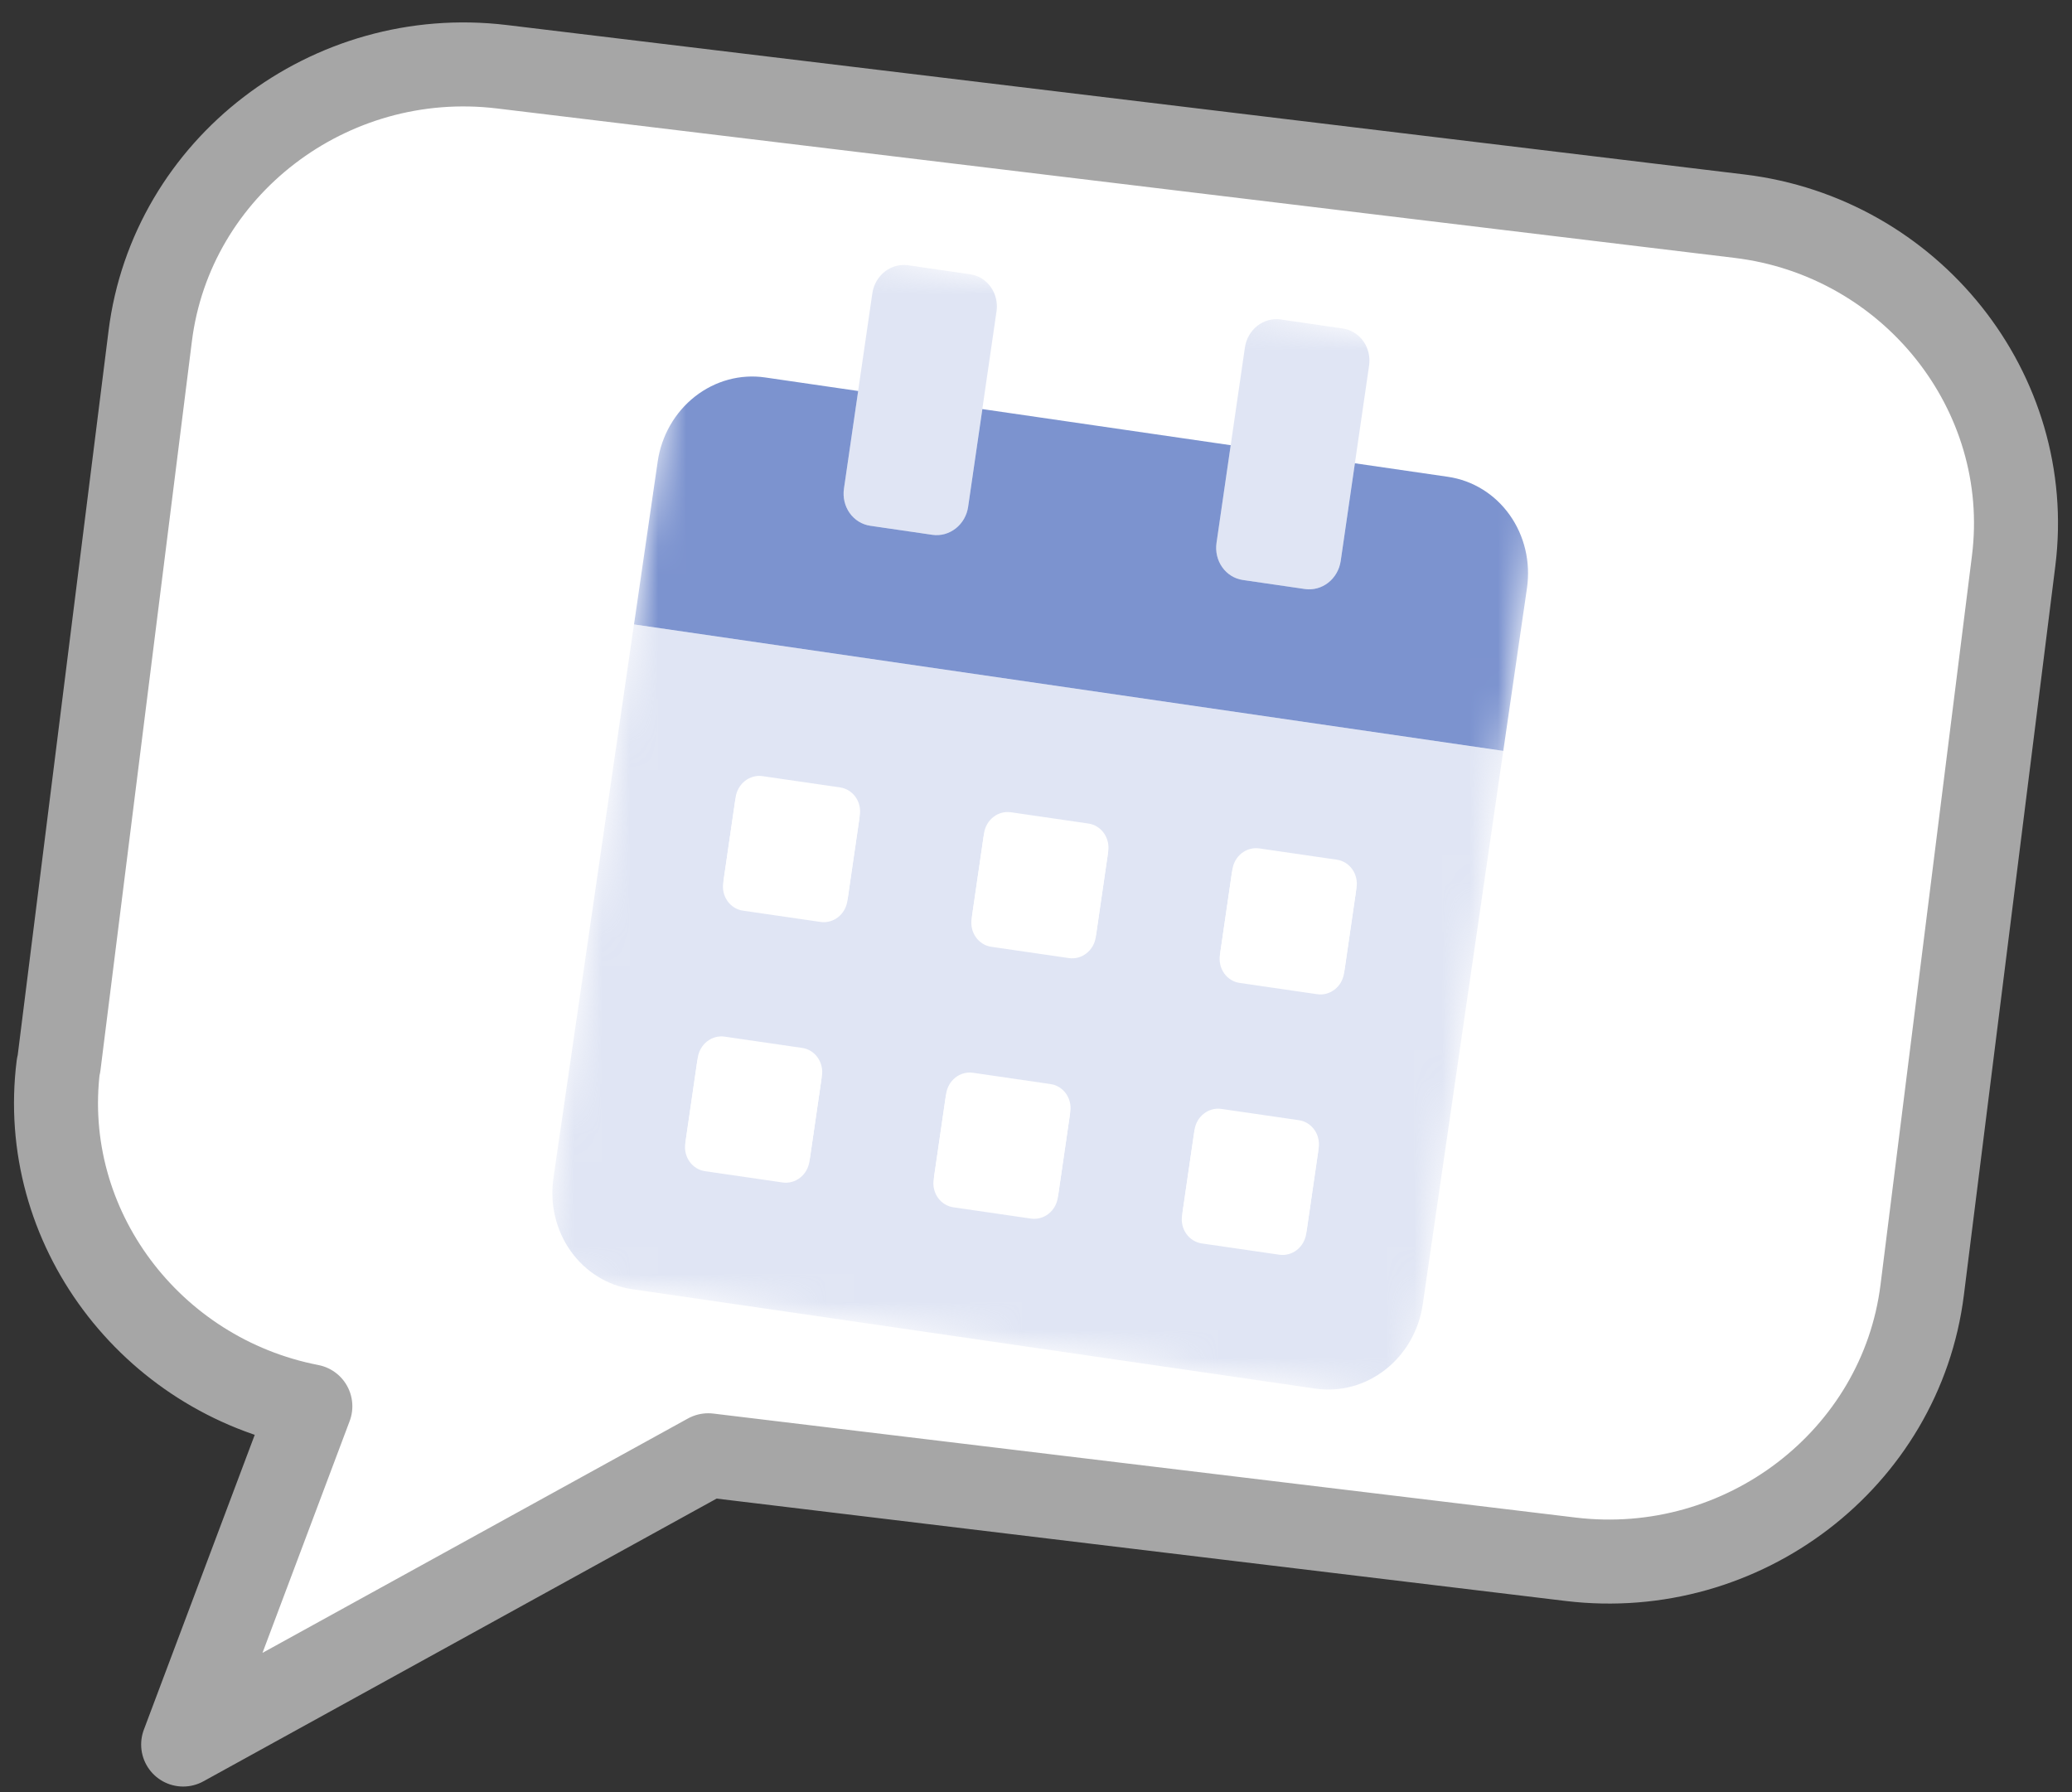 <svg width="74" height="64" viewBox="0 0 74 64" fill="none" xmlns="http://www.w3.org/2000/svg">
<rect x="0" y="0" width="74" height="64" fill="#333333" stroke="none"/>
<path d="M2.085 38.69C1.33 44.836 5.743 50.473 11.899 51.227L56.106 56.648C62.261 57.401 67.909 52.995 68.664 46.85L71.916 20.342C72.671 14.211 68.257 8.559 62.116 7.805L17.909 2.384C11.754 1.631 6.106 6.037 5.351 12.182L2.085 38.705V38.69Z" fill="url(#paint0_linear_214_13022)"/>
<path d="M12.77 46.517L6.527 63.402L30.815 49.778L12.77 46.517Z" fill="url(#paint1_linear_214_13022)"/>
<path d="M2.099 38.04L5.365 12.001C6.12 5.968 11.766 1.643 17.921 2.383L62.118 7.719C68.258 8.458 72.671 14.008 71.916 20.026L68.65 46.065C67.895 52.098 62.249 56.424 56.095 55.684L25.294 51.97L6.541 62.3L11.084 50.22C5.365 49.11 1.359 43.803 2.085 38.054L2.099 38.04Z" fill="white" stroke="#A6A6A6" stroke-width="3" stroke-miterlimit="10" stroke-linejoin="round"/>
<g clip-path="url(#clip0_214_13022)">
<mask id="mask0_214_13022" style="mask-type:luminance" maskUnits="userSpaceOnUse" x="19" y="8" width="37" height="43">
<path d="M55.718 12.861L24.672 8.344L19.258 45.557L50.304 50.074L55.718 12.861Z" fill="white"/>
</mask>
<g mask="url(#mask0_214_13022)">
<path opacity="0.6" d="M22.642 22.299L19.766 42.068C19.631 42.994 19.852 43.932 20.381 44.677C20.91 45.422 21.702 45.913 22.585 46.041L46.978 49.59C47.86 49.718 48.76 49.474 49.479 48.91C50.198 48.347 50.677 47.51 50.812 46.585L53.688 26.816L22.642 22.299ZM28.932 41.324C28.898 41.555 28.779 41.764 28.599 41.905C28.419 42.046 28.194 42.107 27.974 42.075L25.202 41.672C24.981 41.64 24.783 41.517 24.651 41.331C24.519 41.145 24.463 40.91 24.497 40.679L24.92 37.771C24.954 37.54 25.073 37.331 25.253 37.19C25.433 37.049 25.658 36.988 25.878 37.02L28.65 37.423C28.871 37.455 29.069 37.578 29.201 37.764C29.333 37.951 29.389 38.185 29.355 38.416L28.932 41.324ZM30.285 32.02C30.252 32.252 30.132 32.461 29.952 32.602C29.773 32.743 29.548 32.804 29.327 32.772L26.555 32.368C26.335 32.336 26.136 32.214 26.004 32.028C25.872 31.841 25.817 31.607 25.85 31.375L26.273 28.468C26.307 28.237 26.427 28.028 26.607 27.887C26.786 27.746 27.011 27.685 27.232 27.717L30.004 28.12C30.224 28.152 30.422 28.275 30.555 28.461C30.687 28.647 30.742 28.882 30.708 29.113L30.285 32.02ZM37.802 42.614C37.769 42.846 37.649 43.055 37.469 43.196C37.289 43.336 37.065 43.397 36.844 43.365L34.072 42.962C33.851 42.93 33.653 42.807 33.521 42.621C33.389 42.435 33.334 42.2 33.367 41.969L33.79 39.062C33.824 38.83 33.944 38.621 34.123 38.48C34.303 38.34 34.528 38.278 34.749 38.31L37.521 38.714C37.741 38.746 37.939 38.868 38.072 39.055C38.204 39.241 38.259 39.476 38.225 39.707L37.802 42.614ZM39.156 33.311C39.122 33.542 39.002 33.751 38.823 33.892C38.643 34.033 38.418 34.094 38.197 34.062L35.425 33.659C35.205 33.627 35.007 33.504 34.874 33.318C34.742 33.132 34.687 32.897 34.721 32.666L35.144 29.759C35.177 29.527 35.297 29.318 35.477 29.177C35.657 29.036 35.882 28.975 36.102 29.007L38.874 29.41C39.095 29.443 39.293 29.565 39.425 29.752C39.557 29.938 39.612 30.172 39.579 30.404L39.156 33.311ZM46.673 43.905C46.639 44.136 46.519 44.345 46.339 44.486C46.16 44.627 45.935 44.688 45.714 44.656L42.942 44.252C42.722 44.22 42.524 44.098 42.391 43.912C42.259 43.725 42.204 43.491 42.238 43.259L42.661 40.352C42.694 40.121 42.814 39.912 42.994 39.771C43.174 39.63 43.398 39.569 43.619 39.601L46.391 40.004C46.611 40.036 46.81 40.159 46.942 40.345C47.074 40.532 47.129 40.766 47.096 40.997L46.673 43.905ZM48.026 34.601C47.992 34.833 47.873 35.042 47.693 35.183C47.513 35.324 47.288 35.385 47.068 35.353L44.296 34.949C44.075 34.917 43.877 34.795 43.745 34.608C43.613 34.422 43.557 34.188 43.591 33.956L44.014 31.049C44.048 30.818 44.167 30.608 44.347 30.468C44.527 30.327 44.752 30.266 44.972 30.298L47.744 30.701C47.965 30.733 48.163 30.856 48.295 31.042C48.427 31.228 48.483 31.463 48.449 31.694L48.026 34.601ZM44.385 20.712L46.603 21.035C46.897 21.078 47.197 20.996 47.437 20.808C47.676 20.62 47.836 20.342 47.881 20.033L48.896 13.056C48.941 12.747 48.867 12.435 48.691 12.186C48.515 11.938 48.25 11.774 47.956 11.732L45.739 11.409C45.445 11.366 45.145 11.448 44.905 11.636C44.666 11.823 44.506 12.102 44.461 12.411L43.446 19.388C43.401 19.696 43.475 20.009 43.651 20.258C43.827 20.506 44.091 20.669 44.385 20.712ZM31.08 18.776L33.298 19.099C33.592 19.142 33.892 19.061 34.131 18.873C34.371 18.685 34.531 18.406 34.575 18.098L35.59 11.12C35.635 10.812 35.562 10.499 35.385 10.251C35.209 10.002 34.945 9.839 34.651 9.796L32.433 9.473C32.139 9.431 31.84 9.512 31.6 9.7C31.36 9.888 31.2 10.166 31.155 10.475L30.14 17.452C30.096 17.761 30.169 18.073 30.346 18.322C30.522 18.57 30.786 18.734 31.08 18.776Z" fill="#CBD4EC"/>
<path d="M54.535 21.001L53.689 26.815L22.643 22.299L23.489 16.484C23.623 15.559 24.103 14.723 24.822 14.159C25.541 13.596 26.44 13.351 27.323 13.479L30.649 13.963L30.141 17.452C30.096 17.761 30.17 18.073 30.346 18.322C30.523 18.57 30.787 18.733 31.081 18.776L33.298 19.099C33.593 19.142 33.892 19.06 34.132 18.872C34.372 18.684 34.532 18.406 34.576 18.097L35.084 14.609L43.954 15.899L43.447 19.388C43.402 19.696 43.476 20.009 43.652 20.257C43.828 20.506 44.092 20.669 44.386 20.712L46.604 21.035C46.898 21.077 47.198 20.996 47.438 20.808C47.677 20.62 47.837 20.341 47.882 20.033L48.389 16.544L51.716 17.028C52.598 17.157 53.391 17.647 53.919 18.392C54.448 19.137 54.669 20.076 54.535 21.001Z" fill="#7C93CF"/>
<path d="M28.576 42.058C28.755 41.917 28.875 41.708 28.909 41.477L29.332 38.57C29.365 38.338 29.31 38.104 29.178 37.917C29.046 37.731 28.848 37.609 28.627 37.577L25.855 37.173C25.634 37.141 25.41 37.202 25.23 37.343C25.05 37.484 24.93 37.693 24.896 37.925L24.474 40.832C24.44 41.063 24.495 41.298 24.628 41.484C24.76 41.67 24.958 41.793 25.178 41.825L27.95 42.228C28.171 42.26 28.396 42.199 28.576 42.058Z" fill="white"/>
<path d="M29.931 32.755C30.111 32.614 30.23 32.404 30.264 32.173L30.687 29.266C30.721 29.035 30.666 28.8 30.533 28.614C30.401 28.427 30.203 28.305 29.983 28.273L27.21 27.869C26.99 27.837 26.765 27.898 26.585 28.039C26.406 28.18 26.286 28.389 26.252 28.621L25.829 31.528C25.795 31.759 25.851 31.994 25.983 32.18C26.115 32.366 26.313 32.489 26.534 32.521L29.306 32.924C29.526 32.956 29.751 32.895 29.931 32.755Z" fill="white"/>
<path d="M37.447 43.348C37.626 43.207 37.746 42.998 37.78 42.767L38.203 39.86C38.236 39.628 38.181 39.394 38.049 39.208C37.917 39.021 37.719 38.899 37.498 38.867L34.726 38.463C34.506 38.431 34.281 38.492 34.101 38.633C33.921 38.774 33.801 38.983 33.768 39.215L33.345 42.122C33.311 42.353 33.366 42.588 33.498 42.774C33.631 42.96 33.829 43.083 34.05 43.115L36.821 43.518C37.042 43.55 37.267 43.489 37.447 43.348Z" fill="white"/>
<path d="M38.802 34.045C38.982 33.905 39.102 33.696 39.135 33.464L39.558 30.557C39.592 30.326 39.537 30.091 39.404 29.905C39.272 29.718 39.074 29.596 38.853 29.564L36.082 29.16C35.861 29.128 35.636 29.189 35.456 29.33C35.277 29.471 35.157 29.68 35.123 29.912L34.7 32.819C34.666 33.05 34.722 33.285 34.854 33.471C34.986 33.657 35.184 33.78 35.405 33.812L38.177 34.215C38.397 34.248 38.622 34.186 38.802 34.045Z" fill="white"/>
<path d="M46.318 44.638C46.497 44.497 46.617 44.288 46.651 44.057L47.074 41.15C47.108 40.918 47.052 40.684 46.92 40.498C46.788 40.311 46.59 40.189 46.369 40.157L43.597 39.753C43.377 39.721 43.152 39.782 42.972 39.923C42.792 40.064 42.672 40.273 42.639 40.505L42.216 43.412C42.182 43.643 42.237 43.878 42.37 44.064C42.502 44.25 42.7 44.373 42.92 44.405L45.693 44.808C45.913 44.84 46.138 44.779 46.318 44.638Z" fill="white"/>
<path d="M47.669 35.336C47.849 35.195 47.969 34.986 48.002 34.754L48.425 31.847C48.459 31.616 48.404 31.381 48.272 31.195C48.139 31.009 47.941 30.886 47.721 30.854L44.949 30.451C44.728 30.419 44.503 30.48 44.324 30.62C44.144 30.761 44.024 30.97 43.99 31.202L43.567 34.109C43.534 34.34 43.589 34.575 43.721 34.761C43.853 34.947 44.051 35.07 44.272 35.102L47.044 35.505C47.264 35.538 47.489 35.476 47.669 35.336Z" fill="white"/>
</g>
</g>
<defs>
<linearGradient id="paint0_linear_214_13022" x1="2" y1="32.851" x2="72" y2="32.851" gradientUnits="userSpaceOnUse">
<stop stop-color="#5A74B6"/>
<stop offset="1" stop-color="#8EA6E6"/>
</linearGradient>
<linearGradient id="paint1_linear_214_13022" x1="2" y1="32.851" x2="72" y2="32.851" gradientUnits="userSpaceOnUse">
<stop stop-color="#5A74B6"/>
<stop offset="1" stop-color="#8EA6E6"/>
</linearGradient>
<clipPath id="clip0_214_13022">
<rect width="32.198" height="38.459" fill="white" transform="translate(24.289 8.106) rotate(8.277)"/>
</clipPath>
</defs>
</svg>
